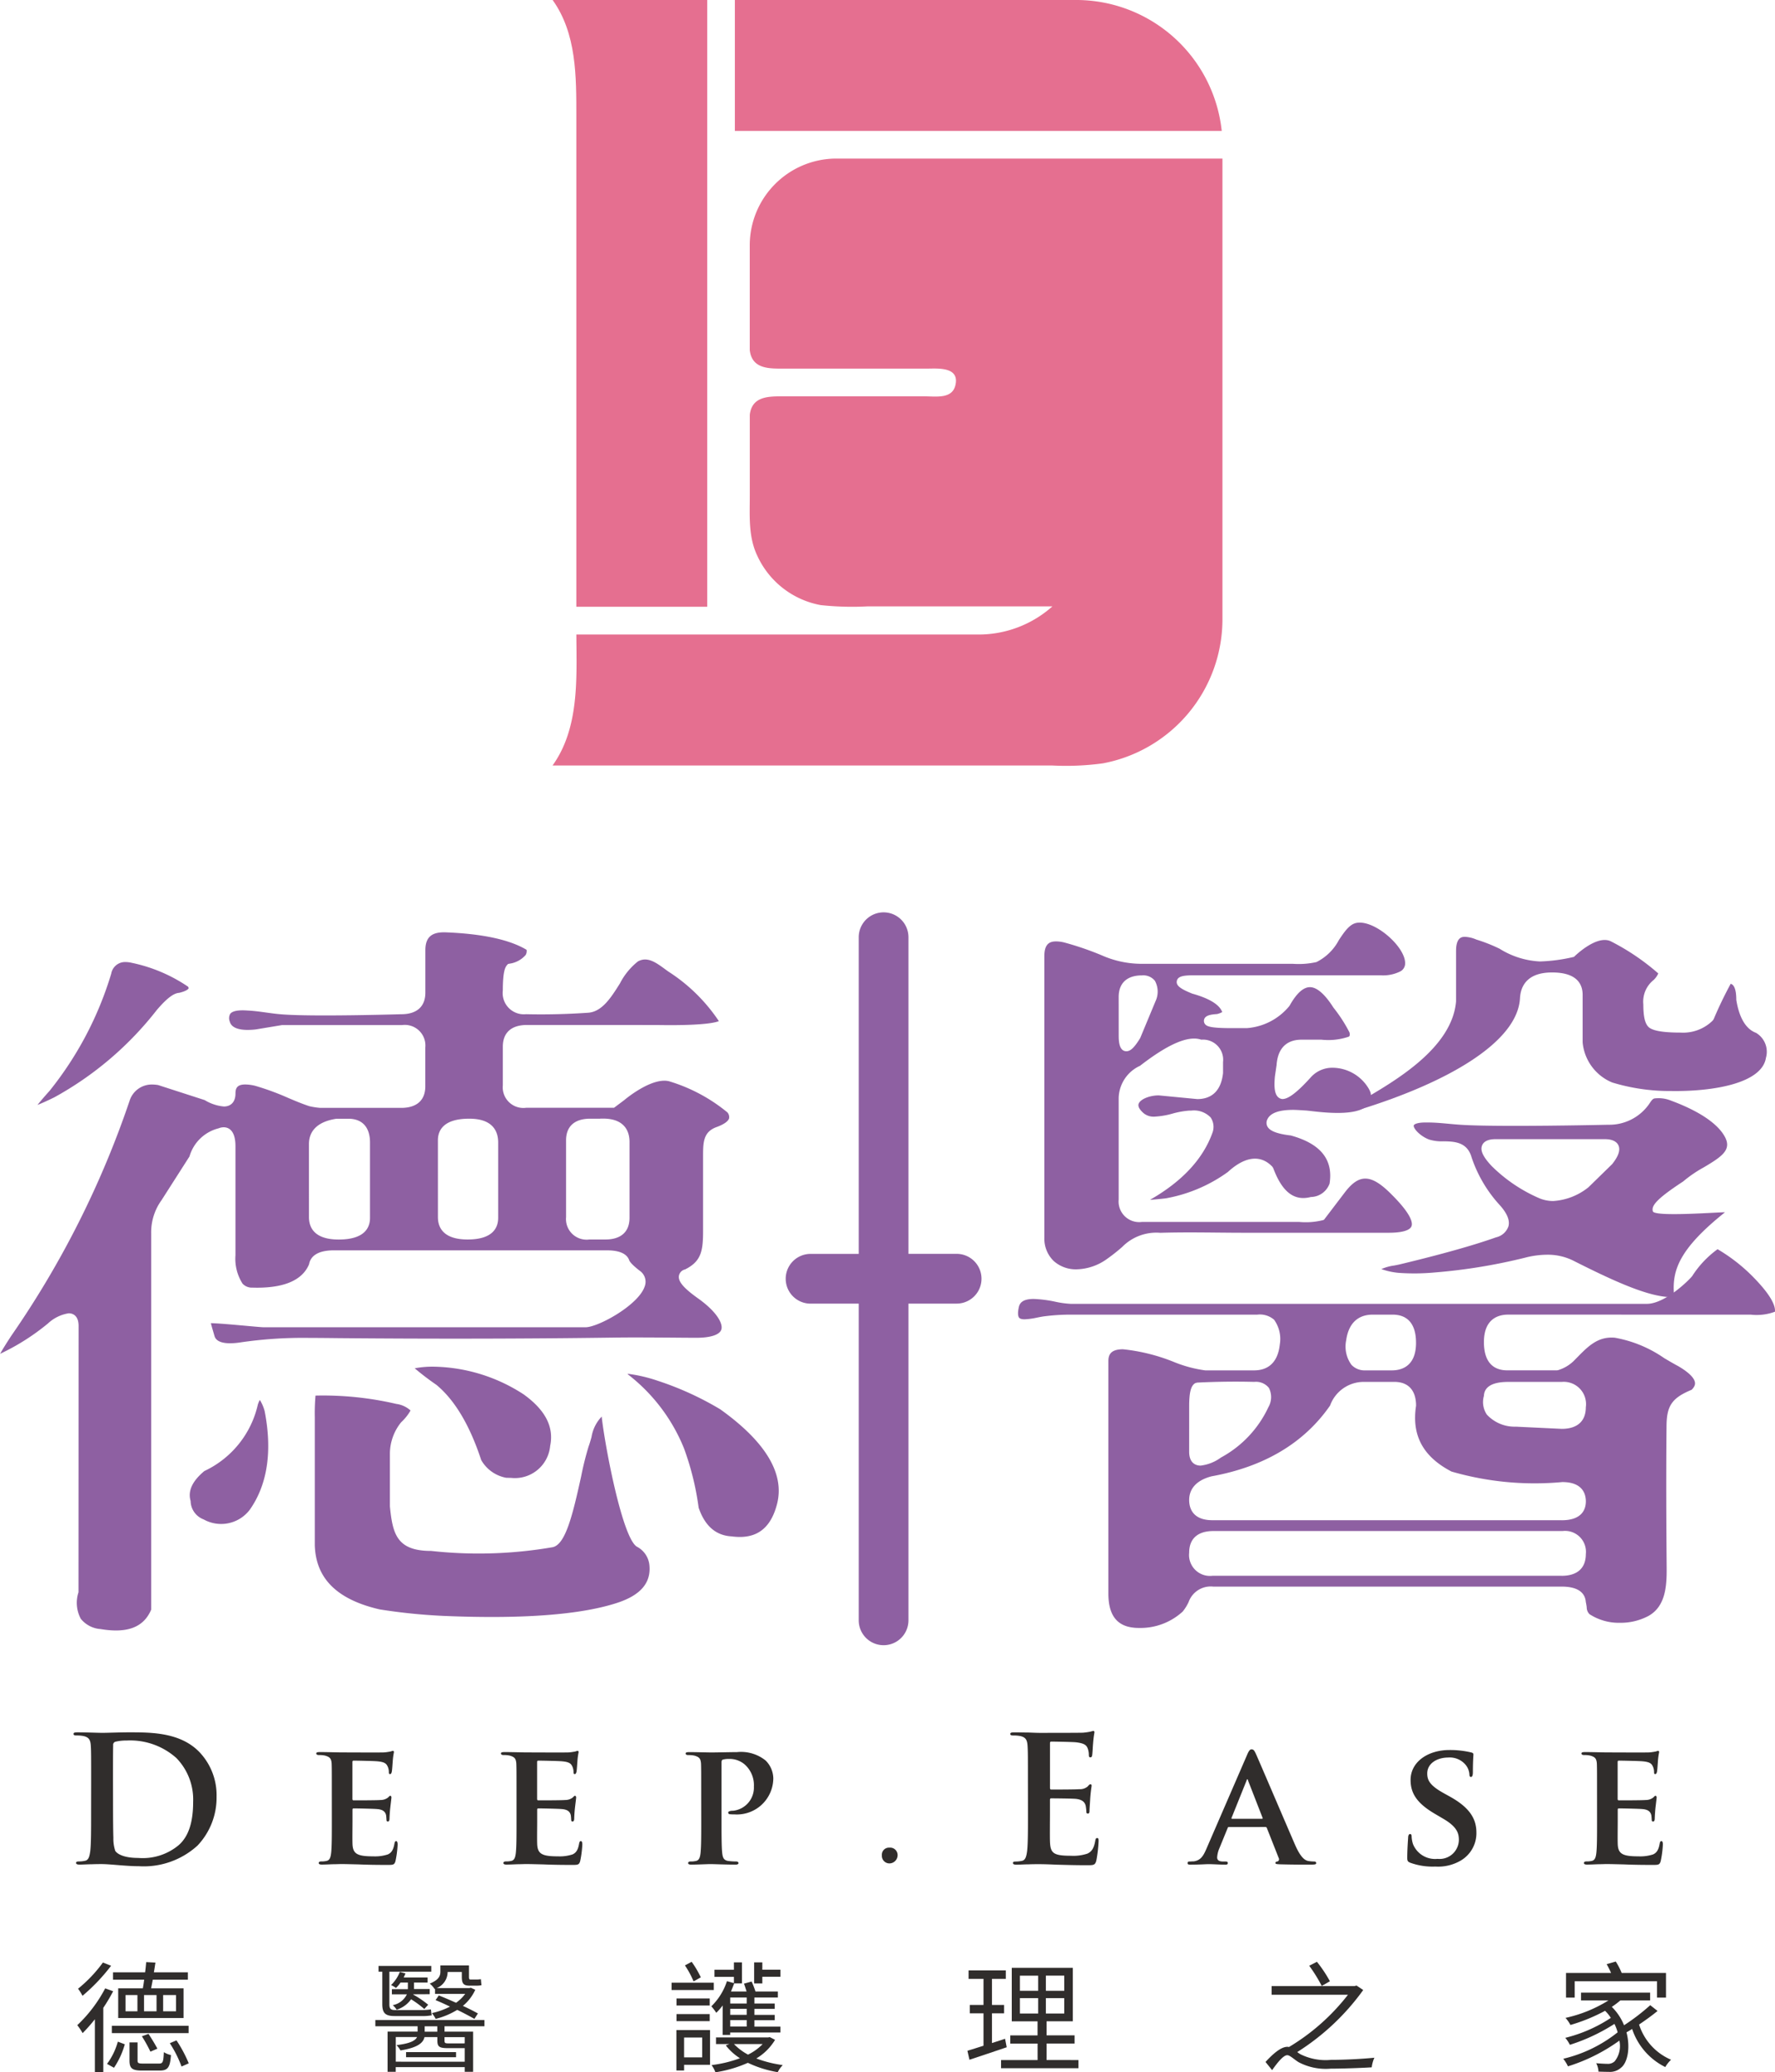 <svg xmlns="http://www.w3.org/2000/svg" width="166.473" height="194.265" viewBox="0 0 166.473 194.265">
  <g id="Group_81" data-name="Group 81" transform="translate(-229.543 -4032.724)">
    <g id="Group_68" data-name="Group 68" transform="translate(129.761 3892.187)">
      <g id="Group_64" data-name="Group 64" transform="translate(99.782 227.036)">
        <g id="Group_62" data-name="Group 62" transform="translate(0 0.909)">
          <path id="Path_110" data-name="Path 110" d="M107.359,419.714a2.611,2.611,0,0,0,1.86.964c2.512.425,4.046-.171,4.741-1.82V383.566a5.148,5.148,0,0,1,.976-3.1l2.617-4.094a3.81,3.81,0,0,1,2.736-2.638c.5-.21,1.577-.242,1.577,1.682v10.212a4.334,4.334,0,0,0,.664,2.667,1.178,1.178,0,0,0,.9.375c.165,0,.315.006.46.006,2.626,0,4.266-.738,4.878-2.194.107-.608.606-1.308,2.325-1.308h25.54c.46,0,1.856,0,2.169.949.024.062.173.346,1,.981a1.243,1.243,0,0,1,.437,1.473c-.592,1.735-4.354,3.809-5.555,3.809H124.56c-.19,0-.721-.047-1.64-.131-1.118-.1-2.63-.241-3.359-.253.068.283.153.568.236.848l.1.348c.051.165.209.687,1.461.687a6.5,6.5,0,0,0,.9-.07,40.384,40.384,0,0,1,6.574-.432c.677,0,1.35.007,2.023.013l.6.007c8.733.079,17.617.066,25.868-.05,1.724-.025,3.475-.009,5.207,0,.859.008,1.711.016,2.554.018,1.348,0,2.194-.282,2.35-.772.176-.552-.422-1.661-2.154-2.9-1.378-.979-1.906-1.6-1.824-2.135a.748.748,0,0,1,.577-.6c1.517-.756,1.688-1.727,1.688-3.609v-6.923c0-1.379,0-2.376,1.311-2.831.642-.239,1.047-.522,1.13-.8a.678.678,0,0,0-.157-.558,15.739,15.739,0,0,0-5.452-2.914,1.763,1.763,0,0,0-.458-.058c-1.633,0-3.754,1.809-3.777,1.828l-.948.71h-8.241a1.934,1.934,0,0,1-2.188-2.1v-3.633c0-1.309.8-2.029,2.262-2.029l9.362,0,2.784.006c.3,0,.753.01,1.28.01,3.317,0,4.294-.256,4.573-.377a16.2,16.2,0,0,0-4.694-4.62c-.151-.1-.3-.215-.455-.326-.831-.61-1.608-1.118-2.448-.646a6.34,6.34,0,0,0-1.686,2.067c-.819,1.3-1.665,2.648-2.979,2.739-2.014.137-3.965.181-5.821.137a1.992,1.992,0,0,1-2.178-2.235c0-1.7.2-2.153.4-2.377l.081-.092.118-.029a2.458,2.458,0,0,0,1.542-.818.719.719,0,0,0,.085-.487c-1.6-.957-4.165-1.508-7.635-1.638l-.123,0c-1.2,0-1.732.516-1.732,1.673v3.976c0,1.31-.8,2.029-2.262,2.029-.027,0-3.821.114-7.149.114-1.963,0-3.385-.039-4.23-.116-.436-.038-.866-.1-1.3-.158-.583-.081-1.133-.157-1.693-.183-.928-.073-1.461.04-1.667.305a.83.83,0,0,0-.046.721c.054.189.226.788,1.682.788a6.982,6.982,0,0,0,.759-.045l2.458-.408,11.256,0a1.933,1.933,0,0,1,2.187,2.1v3.633c0,1.309-.8,2.029-2.262,2.029h-7.588a6.73,6.73,0,0,1-1.02-.157c-.647-.209-1.294-.482-1.981-.772a24.6,24.6,0,0,0-3.111-1.142,4.142,4.142,0,0,0-.918-.123c-.767,0-.925.34-.925.85,0,.76-.406,1.214-1.088,1.214a4.153,4.153,0,0,1-1.8-.6l-4.371-1.412a3.859,3.859,0,0,0-.579-.048,2.179,2.179,0,0,0-2.1,1.545,88.363,88.363,0,0,1-11.082,22c-.548.834-.868,1.365-1.055,1.7a21.261,21.261,0,0,0,4.486-2.844,3.685,3.685,0,0,1,1.949-.955c.279,0,.926.116.926,1.191l-.009,24.962A3.174,3.174,0,0,0,107.359,419.714Zm45.512-44.853c0-1.309.8-2.029,2.262-2.029h.9c.092-.007.2-.009.306-.009,2.161,0,2.484,1.363,2.484,2.176v7.127c0,1.31-.8,2.031-2.263,2.031h-1.5a1.934,1.934,0,0,1-2.188-2.1Zm-12.019,0c0-.925.51-2.029,2.94-2.029,2.243,0,2.713,1.216,2.713,2.236v7.058c0,.927-.5,2.031-2.864,2.031-2.3,0-2.788-1.142-2.788-2.1Zm-12.094.343c0-.9.447-2.043,2.58-2.368l.057,0h1.053c1.313,0,2.036.794,2.036,2.236v7.058c0,.927-.509,2.031-2.937,2.031-2.3,0-2.788-1.142-2.788-2.1Z" transform="translate(-99.782 -355.368)" fill="#8e60a2"/>
          <path id="Path_111" data-name="Path 111" d="M203.719,477.89a2.191,2.191,0,0,0-1.177-1.705c-1.385-.856-3.033-9.686-3.294-12.194a3.591,3.591,0,0,0-.956,1.92c-.085.3-.168.6-.274.887a28.783,28.783,0,0,0-.7,2.811c-.818,3.735-1.49,6.4-2.683,6.629a40.794,40.794,0,0,1-11.378.348h0c-3.224,0-3.617-1.581-3.873-4.184v-4.9a4.709,4.709,0,0,1,1.058-2.981,4.635,4.635,0,0,0,.878-1.1,2.445,2.445,0,0,0-1.332-.616,30.263,30.263,0,0,0-7.581-.782,19,19,0,0,0-.066,2.051v11.994c.1,3.11,2.086,5.077,6.086,6a54.072,54.072,0,0,0,5.941.607c7.376.315,12.873-.094,16.316-1.216C202.9,480.738,203.9,479.571,203.719,477.89Z" transform="translate(-142.816 -418.601)" fill="#8e60a2"/>
          <path id="Path_112" data-name="Path 112" d="M117.268,362.274a2.723,2.723,0,0,0-.6-.075,1.312,1.312,0,0,0-1.33,1.083,32.422,32.422,0,0,1-5.775,10.98c-.557.622-.914,1.046-1.143,1.332.333-.128.832-.345,1.574-.71a31.249,31.249,0,0,0,9.607-8.178c.927-1.087,1.579-1.588,2.108-1.62.769-.187.872-.393.882-.415.015-.04-.018-.111-.045-.159A14.741,14.741,0,0,0,117.268,362.274Z" transform="translate(-104.904 -359.42)" fill="#8e60a2"/>
          <path id="Path_113" data-name="Path 113" d="M249.754,464.063a26.115,26.115,0,0,1,1.373,5.563c.584,1.7,1.6,2.607,3.1,2.689a5.97,5.97,0,0,0,.762.053c1.822,0,2.967-1.021,3.5-3.122.705-2.831-1.09-5.808-5.335-8.845a29,29,0,0,0-5.906-2.689,14.166,14.166,0,0,0-2.751-.638.364.364,0,0,0-.02.04A16.631,16.631,0,0,1,249.754,464.063Z" transform="translate(-185.603 -415.693)" fill="#8e60a2"/>
          <path id="Path_114" data-name="Path 114" d="M205.6,458.038a15.9,15.9,0,0,0-8.269-2.6,8.856,8.856,0,0,0-1.957.148,25.007,25.007,0,0,0,2.035,1.553c1.725,1.428,3.13,3.793,4.2,7.047a3.4,3.4,0,0,0,2.348,1.664c.119,0,.291.01.457.01a3.325,3.325,0,0,0,3.663-3C208.443,461.083,207.633,459.508,205.6,458.038Z" transform="translate(-156.478 -414.722)" fill="#8e60a2"/>
          <path id="Path_115" data-name="Path 115" d="M150.545,464.139a3.77,3.77,0,0,0-.452-1.045,2.287,2.287,0,0,0-.186.435,9.094,9.094,0,0,1-5.018,6.232c-1.139.952-1.56,1.871-1.287,2.806a1.878,1.878,0,0,0,1.22,1.726,3.37,3.37,0,0,0,4.325-.9C150.8,471.052,151.284,467.923,150.545,464.139Z" transform="translate(-125.725 -419.264)" fill="#8e60a2"/>
        </g>
        <g id="Group_63" data-name="Group 63" transform="translate(95.479 0)">
          <path id="Path_116" data-name="Path 116" d="M412.909,372.621c8.593-2.642,14.931-6.441,15.153-10.476.06-1.1.632-2.419,3.013-2.419s2.863,1.141,2.863,2.1v4.455a4.513,4.513,0,0,0,2.773,3.759,18.5,18.5,0,0,0,5.518.8c3.967.059,8.524-.718,8.9-3.109a2.06,2.06,0,0,0-.936-2.348c-.93-.343-1.569-1.389-1.843-3.083,0-1.2-.313-1.458-.526-1.513-.6,1.11-1.136,2.224-1.594,3.315l-.1.142a3.942,3.942,0,0,1-3,1.119h-.022c-2.083,0-2.687-.281-2.955-.491-.368-.335-.522-.994-.522-2.153a2.594,2.594,0,0,1,.961-2.284,1.894,1.894,0,0,0,.44-.618,21.57,21.57,0,0,0-4.47-3.021c-1.354-.62-3.434,1.468-3.434,1.468a15.794,15.794,0,0,1-3.2.43,7.824,7.824,0,0,1-3.779-1.193,15.019,15.019,0,0,0-2.174-.857,3.037,3.037,0,0,0-1.065-.258c-.251,0-.843,0-.843,1.329v4.729c-.382,4.418-5.817,7.51-8.987,9.359v0l-.017.009A1.565,1.565,0,0,1,412.909,372.621Z" transform="translate(-380.986 -355.061)" fill="#8e60a2"/>
          <path id="Path_117" data-name="Path 117" d="M343.532,385.629a5.054,5.054,0,0,0,2.873-.981,16.833,16.833,0,0,0,1.415-1.118,4.494,4.494,0,0,1,3.578-1.324c1.781-.055,3.567-.038,5.353-.021.839.008,1.675.016,2.512.016h2.714l10.837,0c1.642,0,2.042-.375,2.134-.6.124-.295.052-1.067-1.8-2.925-1.956-2-3.084-2.053-4.458-.246l-1.879,2.467-.057.078-.089.039a6.674,6.674,0,0,1-2.261.171H349.677a1.933,1.933,0,0,1-2.188-2.1v-9.528a3.411,3.411,0,0,1,2-3.007c2.656-2.056,4.535-2.863,5.745-2.449a1.889,1.889,0,0,1,2.043,2.1v1.027c-.22,2.025-1.433,2.442-2.414,2.442l-3.615-.347c-.864,0-1.727.358-1.884.782-.114.3.193.652.47.892a1.473,1.473,0,0,0,1.016.318,7.635,7.635,0,0,0,1.708-.29,7.908,7.908,0,0,1,1.545-.275l.18,0a2.172,2.172,0,0,1,1.832.642,1.578,1.578,0,0,1,.173,1.423c-.887,2.474-2.855,4.583-5.864,6.3q.6-.041,1.469-.138a14.207,14.207,0,0,0,5.839-2.475c1.593-1.467,3.075-1.649,4.17-.493l.083.131c.834,2.241,1.966,3.116,3.524,2.709a1.9,1.9,0,0,0,1.76-1.262c.353-2.243-.834-3.738-3.643-4.507-1.251-.147-1.939-.406-2.18-.825a.73.73,0,0,1-.025-.66c.271-.615,1.073-.915,2.457-.915.307.006.708.031,1.172.06.852.053,6.6,1.069,6.067-1.661a2.856,2.856,0,0,0-.153-.347,3.972,3.972,0,0,0-3.391-2,2.7,2.7,0,0,0-2.058.888c-1.634,1.813-2.3,2.046-2.687,2.046-.773-.112-.777-1.14-.685-2.134l.154-1.048c.139-1.966,1.346-2.384,2.333-2.384H366.5a5.958,5.958,0,0,0,2.572-.282c.043-.031.141-.1.062-.4a13.676,13.676,0,0,0-1.507-2.329c-.8-1.262-1.552-1.911-2.2-1.911-.622,0-1.259.579-1.9,1.721l-.06.082a5.692,5.692,0,0,1-3.954,2.036h-1.5c-1.689,0-2.114-.131-2.32-.273l-.081-.072a.5.5,0,0,1-.09-.523c.139-.319.557-.409,1.19-.45a1.964,1.964,0,0,0,.489-.185c-.256-.7-1.2-1.28-2.822-1.734-1.017-.415-1.528-.72-1.437-1.182.087-.445.632-.532,1.541-.532h17.578a3.611,3.611,0,0,0,1.864-.377.853.853,0,0,0,.43-.762c0-1.582-2.918-4.108-4.579-3.77-.652.132-1.13.845-1.632,1.6a4.817,4.817,0,0,1-2.108,2.069,7.692,7.692,0,0,1-2.237.16H349.452a9.215,9.215,0,0,1-3.529-.784,28.052,28.052,0,0,0-3.558-1.219,3.339,3.339,0,0,0-.738-.095c-.547,0-1.108.162-1.108,1.37v26.386a2.916,2.916,0,0,0,.872,2.2A3.1,3.1,0,0,0,343.532,385.629Zm3.957-25.527c0-1.308.777-2.029,2.188-2.029a1.4,1.4,0,0,1,1.21.508,2.113,2.113,0,0,1,.059,1.911l-1.44,3.461c-.547.891-.912,1.232-1.29,1.232h0c-.725,0-.725-1.063-.725-1.517Z" transform="translate(-338.05 -353.134)" fill="#8e60a2"/>
          <path id="Path_118" data-name="Path 118" d="M445.318,393.756a3.079,3.079,0,0,0-1.518-.187c-.245.07-.382.4-.607.681a4.552,4.552,0,0,1-3.7,1.784c-.038,0-4.677.105-8.749.105h0c-2.4,0-4.136-.036-5.166-.106-.348-.024-.695-.055-1.042-.087-.689-.064-1.339-.124-2-.124l-.208,0c-.765,0-1.074.166-1.094.28-.051.277.591,1,1.449,1.322a4.113,4.113,0,0,0,1.339.163c1,.016,2.239.038,2.649,1.54a12.49,12.49,0,0,0,2.532,4.333c.758.811,1.063,1.5.916,2.084a1.592,1.592,0,0,1-1.164,1.044c-2.1.748-5.136,1.6-9.016,2.532-.17.041-.354.076-.546.111a4.406,4.406,0,0,0-1.195.334,6.5,6.5,0,0,0,1.723.361,20.591,20.591,0,0,0,3.255-.042,52.762,52.762,0,0,0,8.708-1.44,8.326,8.326,0,0,1,1.853-.225,5.363,5.363,0,0,1,2.566.609c3.508,1.769,6.469,3.117,8.548,3.334.668.069.791-.153.778-.367-.129-2.082.452-4.092,4.791-7.551-.313-.044-6.595.462-6.761-.094-.148-.5.269-1.116,2.843-2.8a11.807,11.807,0,0,1,1.942-1.327c1.685-1,2.605-1.623,1.991-2.816C450.1,396.561,449.066,395.139,445.318,393.756Zm-5.473,5.967-2.213,2.161a5.831,5.831,0,0,1-3.315,1.3,3.367,3.367,0,0,1-1.308-.261,14.538,14.538,0,0,1-4.468-3.019c-.828-.882-1.095-1.477-.889-1.951.247-.568,1.039-.568,1.3-.568h10.142c.262,0,1.057,0,1.331.569S440.227,399.239,439.845,399.723Z" transform="translate(-384.121 -377.093)" fill="#8e60a2"/>
          <path id="Path_119" data-name="Path 119" d="M403.167,434.494a4.909,4.909,0,0,0,2.27-.274c.06-.526-.313-1.542-2.24-3.454a16.2,16.2,0,0,0-3.14-2.407,9.343,9.343,0,0,0-2.377,2.515c-.249.331-2.516,2.608-4.261,2.608h-54.03a8.809,8.809,0,0,1-1.447-.2,11.832,11.832,0,0,0-2.02-.259c-1.091,0-1.322.414-1.4.776-.142.645-.044.891.027.979.031.038.124.153.522.153a6.636,6.636,0,0,0,1.156-.159c.251-.049.5-.1.735-.127a19.214,19.214,0,0,1,2.5-.151h17.427a2.038,2.038,0,0,1,1.575.477,3.094,3.094,0,0,1,.536,2.318c-.218,2.014-1.433,2.43-2.412,2.43h-4.582a11.983,11.983,0,0,1-2.966-.8,17.544,17.544,0,0,0-4.748-1.179c-1.2,0-1.369.563-1.369,1.114v21.793c0,1.759.606,2.773,1.85,3.1a4.076,4.076,0,0,0,1.022.117,5.858,5.858,0,0,0,4.1-1.538,4.391,4.391,0,0,0,.549-.88,2.2,2.2,0,0,1,2.318-1.457h32.677c1.789,0,2.216.791,2.262,1.456a4.6,4.6,0,0,1,.082.474.91.91,0,0,0,.26.653,5.046,5.046,0,0,0,2.877.81,5.579,5.579,0,0,0,2.627-.627c1.629-.886,1.751-2.8,1.735-4.526-.032-3.977-.058-8.674-.011-13.35.02-1.857.527-2.586,2.352-3.34.349-.342.325-.582.317-.664-.033-.308-.334-.829-1.575-1.554-.411-.218-.85-.476-1.3-.741a11.723,11.723,0,0,0-4.646-1.923c-1.585-.138-2.5.8-3.563,1.882l-.171.174a3.6,3.6,0,0,1-1.6.989l-.1.014H380.33c-1,0-2.186-.459-2.186-2.646,0-2.243,1.417-2.578,2.261-2.578Zm-37.943,2.4c.289-1.99,1.51-2.4,2.487-2.4h1.878c1,0,2.187.46,2.187,2.647,0,2.243-1.417,2.578-2.262,2.578h-2.48a1.7,1.7,0,0,1-1.316-.522A2.917,2.917,0,0,1,365.224,436.9ZM350.5,443.1c0-1.33.166-1.964.576-2.187l.166-.048c1.81-.09,3.607-.113,5.362-.068h0a1.55,1.55,0,0,1,1.376.568,1.9,1.9,0,0,1-.054,1.811,10.314,10.314,0,0,1-4.447,4.714,3.993,3.993,0,0,1-1.914.756c-.319,0-1.066-.126-1.066-1.3Zm34.94,15.875H352.686a1.964,1.964,0,0,1-2.187-2.167c0-1.308.8-2.028,2.264-2.028h32.753a1.963,1.963,0,0,1,2.187,2.166C387.7,458.257,386.9,458.977,385.439,458.977Zm0-5.209H352.686c-1.9,0-2.187-1.185-2.187-1.892,0-.76.362-1.763,2.089-2.221,4.959-.9,8.692-3.128,11.125-6.634a3.361,3.361,0,0,1,3.1-2.221h2.93c1.313,0,2.037.794,2.037,2.235-.431,2.782.656,4.781,3.324,6.171a28.051,28.051,0,0,0,10.39.985h0c1.927,0,2.211,1.142,2.211,1.822C387.7,452.669,387.408,453.769,385.439,453.769ZM378.145,442.1c.02-.6.439-1.3,2.261-1.3h5.033a2.091,2.091,0,0,1,2.263,2.371c0,1.31-.8,2.03-2.263,2.03l-4.3-.205a3.544,3.544,0,0,1-2.722-1.134A2.1,2.1,0,0,1,378.145,442.1Z" transform="translate(-334.449 -397.751)" fill="#8e60a2"/>
        </g>
      </g>
      <g id="Group_65" data-name="Group 65" transform="translate(151.606 140.537)">
        <path id="Path_120" data-name="Path 120" d="M229.386,151.485v45.934h12.276V140.537h-14.5C229.416,143.687,229.386,147.708,229.386,151.485Z" transform="translate(-227.157 -140.537)" fill="#e56f90"/>
        <path id="Path_121" data-name="Path 121" d="M274.024,177.072l0,0h-6.9c-.011,0-.019,0-.03,0s-.017,0-.028,0H253.709a8.134,8.134,0,0,0-8.06,8.133v9.8c0,.007,0,.014,0,.02.21,1.846,1.933,1.736,3.321,1.736h13.394c.859,0,2.773-.168,2.617,1.3-.174,1.6-1.763,1.3-2.988,1.3H248.732c-1.337,0-2.882,0-3.08,1.735,0,.007,0,.014,0,.021v7.558c0,1.884-.144,3.841.69,5.6a8.163,8.163,0,0,0,5.963,4.658,27.594,27.594,0,0,0,4.391.119h17.337a10.394,10.394,0,0,1-6.915,2.639H229.385c.027,4.179.275,8.784-2.23,12.276h46.83a25.712,25.712,0,0,0,4.788-.2,13.753,13.753,0,0,0,11.208-13.372V177.072Z" transform="translate(-227.155 -162.207)" fill="#e56f90"/>
        <path id="Path_122" data-name="Path 122" d="M301.333,140.537H269.176v12.276h45.663A13.732,13.732,0,0,0,301.333,140.537Z" transform="translate(-252.079 -140.537)" fill="#e56f90"/>
      </g>
      <g id="Group_66" data-name="Group 66" transform="translate(106.675 302.805)">
        <path id="Path_123" data-name="Path 123" d="M118.38,544.438c0-2.494,0-2.952-.031-3.478-.033-.559-.165-.821-.706-.935a3.315,3.315,0,0,0-.641-.05c-.18,0-.278-.033-.278-.147s.116-.147.361-.147c.87,0,1.9.048,2.361.048.509,0,1.542-.048,2.527-.048,2.051,0,4.79,0,6.579,1.87a5.857,5.857,0,0,1,1.591,4.166,6.522,6.522,0,0,1-1.787,4.578,7.483,7.483,0,0,1-5.5,1.936c-.59,0-1.263-.05-1.887-.1s-1.2-.1-1.608-.1c-.179,0-.541,0-.934.017-.378,0-.805.032-1.132.032-.214,0-.33-.049-.33-.163,0-.083.067-.132.264-.132a2.7,2.7,0,0,0,.59-.066c.327-.065.41-.426.476-.9.081-.69.081-1.985.081-3.495Zm2.052,1.8c0,1.74.016,3,.033,3.314a3.6,3.6,0,0,0,.178,1.248c.216.311.854.656,2.152.656a5.277,5.277,0,0,0,3.773-1.181c1.05-.9,1.378-2.395,1.378-4.086a5.577,5.577,0,0,0-1.574-4.1,6.5,6.5,0,0,0-4.66-1.641,4.365,4.365,0,0,0-1.068.116.3.3,0,0,0-.2.328c-.016.558-.016,1.985-.016,3.281Z" transform="translate(-116.724 -539.55)" fill="#302d2c"/>
        <path id="Path_124" data-name="Path 124" d="M174.142,548.1c0-2.117,0-2.51-.016-2.953-.033-.476-.164-.623-.625-.754a2.653,2.653,0,0,0-.574-.05c-.146,0-.245-.049-.245-.149s.113-.13.327-.13c.754,0,1.673.032,2.084.032.459,0,3.659.018,3.936,0s.494-.066.607-.08a1.639,1.639,0,0,1,.23-.067c.084,0,.1.067.1.131a6.236,6.236,0,0,0-.115.9c-.016.149-.049.756-.083.919-.015.066-.047.23-.163.23-.1,0-.115-.065-.115-.181a1.3,1.3,0,0,0-.1-.508c-.116-.247-.229-.443-.952-.508-.245-.033-1.967-.066-2.264-.066-.066,0-.1.049-.1.132v3.445c0,.081.016.147.1.147.328,0,2.2,0,2.526-.032a1.156,1.156,0,0,0,.69-.214c.116-.1.163-.181.23-.181s.113.066.113.148-.032.312-.113,1.017c-.034.278-.067.836-.067.935,0,.116-.015.312-.145.312-.1,0-.133-.049-.133-.115-.016-.148-.016-.327-.048-.508-.083-.279-.263-.492-.8-.541-.263-.033-1.9-.066-2.263-.066-.067,0-.083.066-.083.148v1.115c0,.476-.017,1.658,0,2.067.032.951.475,1.164,1.952,1.164a3.882,3.882,0,0,0,1.362-.18c.361-.164.524-.459.624-1.034.033-.147.064-.213.164-.213s.13.18.13.328a9.413,9.413,0,0,1-.2,1.542c-.1.361-.229.361-.772.361-1.082,0-1.952-.016-2.658-.048-.706-.016-1.246-.033-1.673-.033-.163,0-.474.017-.819.017-.343.016-.706.032-1,.032-.18,0-.278-.049-.278-.147,0-.066.049-.148.229-.148a2.1,2.1,0,0,0,.509-.049c.294-.066.376-.327.426-.739.067-.589.067-1.691.067-2.969Z" transform="translate(-149.914 -542.083)" fill="#302d2c"/>
        <path id="Path_125" data-name="Path 125" d="M216.715,548.1c0-2.117,0-2.51-.018-2.953-.033-.476-.163-.623-.623-.754a2.639,2.639,0,0,0-.572-.05c-.149,0-.247-.049-.247-.149s.114-.13.328-.13c.754,0,1.675.032,2.083.032.461,0,3.659.018,3.939,0,.263-.016.492-.066.606-.08a1.544,1.544,0,0,1,.229-.067c.084,0,.1.067.1.131a6.054,6.054,0,0,0-.116.9c-.016.149-.049.756-.081.919-.018.066-.05.23-.164.23-.1,0-.116-.065-.116-.181a1.3,1.3,0,0,0-.1-.508c-.116-.247-.229-.443-.95-.508-.247-.033-1.97-.066-2.265-.066-.065,0-.1.049-.1.132v3.445c0,.081.016.147.1.147.329,0,2.2,0,2.526-.032a1.152,1.152,0,0,0,.69-.214c.116-.1.165-.181.229-.181s.116.066.116.148-.033.312-.116,1.017c-.033.278-.064.836-.064.935,0,.116-.017.312-.149.312-.1,0-.131-.049-.131-.115-.015-.148-.015-.327-.049-.508-.082-.279-.262-.492-.8-.541-.262-.033-1.9-.066-2.264-.066-.066,0-.082.066-.082.148v1.115c0,.476-.018,1.658,0,2.067.033.951.476,1.164,1.952,1.164a3.885,3.885,0,0,0,1.362-.18c.36-.164.525-.459.623-1.034.033-.147.065-.213.163-.213.116,0,.133.18.133.328a9.547,9.547,0,0,1-.2,1.542c-.1.361-.231.361-.772.361-1.083,0-1.952-.016-2.658-.048-.7-.016-1.247-.033-1.672-.033-.165,0-.476.017-.821.017-.345.016-.706.032-1,.032-.181,0-.279-.049-.279-.147,0-.066.049-.148.231-.148a2.094,2.094,0,0,0,.508-.049c.294-.066.376-.327.426-.739.066-.589.066-1.691.066-2.969Z" transform="translate(-175.166 -542.083)" fill="#302d2c"/>
        <path id="Path_126" data-name="Path 126" d="M259.288,548.272c0-2.117,0-2.51-.016-2.953-.035-.477-.164-.623-.623-.754a2.678,2.678,0,0,0-.576-.05c-.147,0-.245-.049-.245-.148s.114-.13.327-.13c.755,0,1.673.032,2.085.032.59,0,1.738-.032,2.4-.032a3.676,3.676,0,0,1,2.69.787,2.419,2.419,0,0,1,.721,1.674,3.417,3.417,0,0,1-3.626,3.379,3.842,3.842,0,0,1-.427-.016.166.166,0,0,1-.18-.149c0-.114.164-.18.476-.18a2.183,2.183,0,0,0,1.936-2.264,2.593,2.593,0,0,0-.854-2.067,2.167,2.167,0,0,0-1.442-.525,2.245,2.245,0,0,0-.623.066c-.083.032-.116.115-.116.262v5.528c0,1.278,0,2.379.065,2.985.051.4.133.657.559.723a5.483,5.483,0,0,0,.738.049c.164,0,.23.082.23.148,0,.1-.114.147-.262.147-.968,0-1.986-.049-2.362-.049-.33,0-1.248.049-1.821.049-.182,0-.28-.049-.28-.147,0-.066.049-.148.231-.148a2.1,2.1,0,0,0,.508-.049c.295-.066.376-.328.425-.739.066-.59.066-1.691.066-2.969Z" transform="translate(-200.417 -542.252)" fill="#302d2c"/>
        <path id="Path_127" data-name="Path 127" d="M304.54,566.971a.778.778,0,0,1-.77.756.709.709,0,0,1-.706-.756.664.664,0,0,1,.706-.722A.7.7,0,0,1,304.54,566.971Z" transform="translate(-227.248 -555.308)" fill="#302d2c"/>
        <path id="Path_128" data-name="Path 128" d="M334.31,544.247c0-2.494,0-2.952-.034-3.478-.033-.559-.164-.821-.7-.935a3.332,3.332,0,0,0-.641-.05c-.18,0-.278-.032-.278-.147s.116-.147.36-.147c.445,0,.92.016,1.33.016.426.016.8.033,1.033.033.524,0,3.79,0,4.1-.017a6.2,6.2,0,0,0,.706-.1,1.565,1.565,0,0,1,.262-.065c.081,0,.1.065.1.147a10.178,10.178,0,0,0-.13,1.067c-.018.164-.05.885-.084,1.082-.015.082-.048.181-.164.181s-.146-.082-.146-.231a1.767,1.767,0,0,0-.1-.59c-.116-.3-.28-.492-1.1-.591-.28-.032-2-.066-2.33-.066-.082,0-.114.05-.114.165v4.15c0,.115.016.18.114.18.362,0,2.248,0,2.624-.032a1.145,1.145,0,0,0,.788-.246c.116-.131.182-.214.262-.214s.116.034.116.132-.067.36-.131,1.2c-.016.328-.065.986-.065,1.1,0,.132,0,.313-.149.313a.13.13,0,0,1-.147-.147,4.186,4.186,0,0,0-.065-.591c-.084-.328-.313-.575-.919-.64-.311-.033-1.938-.049-2.33-.049-.082,0-.1.065-.1.165v1.295c0,.559-.017,2.067,0,2.543.032,1.132.294,1.379,1.968,1.379a4.166,4.166,0,0,0,1.544-.2c.426-.2.622-.541.737-1.213.033-.18.066-.247.18-.247.131,0,.131.131.131.3a12.768,12.768,0,0,1-.214,1.821c-.115.426-.262.426-.885.426-1.23,0-2.132-.033-2.84-.05-.7-.032-1.213-.049-1.7-.049-.181,0-.541,0-.937.017-.377,0-.8.032-1.131.032-.214,0-.328-.049-.328-.163,0-.083.065-.132.262-.132a2.7,2.7,0,0,0,.591-.066c.327-.066.411-.426.476-.9.082-.69.082-1.985.082-3.495Z" transform="translate(-244.797 -539.358)" fill="#302d2c"/>
        <path id="Path_129" data-name="Path 129" d="M377.422,550.876c-.083,0-.1.016-.132.1l-.771,1.886a2.53,2.53,0,0,0-.212.854c0,.245.131.394.572.394h.213c.182,0,.214.065.214.148,0,.115-.083.147-.23.147-.476,0-1.149-.049-1.607-.049-.149,0-.921.049-1.675.049-.179,0-.261-.032-.261-.147,0-.083.048-.148.163-.148.131,0,.3-.016.427-.016.654-.1.9-.526,1.2-1.232l3.774-8.71c.163-.394.279-.558.425-.558.214,0,.28.131.427.443.345.77,2.757,6.413,3.675,8.531.558,1.262.968,1.442,1.231,1.492a3.4,3.4,0,0,0,.54.049c.131,0,.2.049.2.148,0,.115-.08.147-.622.147-.509,0-1.56,0-2.772-.032-.263-.017-.427-.017-.427-.115,0-.083.033-.132.181-.148a.218.218,0,0,0,.131-.312l-1.115-2.822a.138.138,0,0,0-.148-.1Zm3.085-.772c.064,0,.081-.032.064-.081l-1.362-3.495c-.015-.049-.033-.131-.065-.131-.049,0-.067.082-.082.131l-1.4,3.478c-.034.066,0,.1.048.1Z" transform="translate(-269.046 -541.869)" fill="#302d2c"/>
        <path id="Path_130" data-name="Path 130" d="M424.448,554.318c-.231-.1-.278-.164-.278-.476,0-.754.065-1.624.08-1.854,0-.213.067-.36.182-.36.131,0,.147.131.147.229a2.612,2.612,0,0,0,.131.721,2.232,2.232,0,0,0,2.3,1.378,1.81,1.81,0,0,0,2-1.771c0-.607-.15-1.214-1.428-1.968l-.836-.492c-1.7-1-2.264-1.937-2.264-3.167,0-1.707,1.641-2.806,3.641-2.806a8.584,8.584,0,0,1,2.051.229c.129.033.2.082.2.181,0,.18-.049.574-.049,1.673,0,.3-.065.443-.181.443-.1,0-.146-.083-.146-.245a1.578,1.578,0,0,0-.378-.919,1.938,1.938,0,0,0-1.607-.657c-1.035,0-1.969.541-1.969,1.493,0,.623.229,1.115,1.526,1.837l.59.328c1.9,1.05,2.494,2.116,2.494,3.379a2.977,2.977,0,0,1-1.444,2.608,4.207,4.207,0,0,1-2.412.576A6.158,6.158,0,0,1,424.448,554.318Z" transform="translate(-299.079 -541.964)" fill="#302d2c"/>
        <path id="Path_131" data-name="Path 131" d="M465.785,548.1c0-2.117,0-2.51-.016-2.953-.033-.476-.166-.623-.625-.754a2.653,2.653,0,0,0-.574-.05c-.148,0-.245-.049-.245-.149s.114-.13.328-.13c.754,0,1.673.032,2.083.032.461,0,3.657.018,3.939,0,.263-.016.492-.066.605-.08a1.6,1.6,0,0,1,.229-.067c.083,0,.1.067.1.131a6.117,6.117,0,0,0-.116.9c-.015.149-.048.756-.081.919-.016.066-.049.23-.165.23-.1,0-.113-.065-.113-.181a1.28,1.28,0,0,0-.1-.508c-.114-.247-.229-.443-.949-.508-.248-.033-1.97-.066-2.266-.066-.065,0-.1.049-.1.132v3.445c0,.081.016.147.1.147.33,0,2.2,0,2.527-.032a1.15,1.15,0,0,0,.688-.214c.117-.1.166-.181.229-.181s.115.066.115.148-.032.312-.115,1.017c-.031.278-.063.836-.063.935,0,.116-.018.312-.149.312-.1,0-.131-.049-.131-.115-.015-.148-.015-.327-.049-.508-.082-.279-.262-.492-.8-.541-.261-.033-1.9-.066-2.263-.066-.065,0-.081.066-.081.148v1.115c0,.476-.017,1.658,0,2.067.032.951.475,1.164,1.951,1.164a3.872,3.872,0,0,0,1.362-.18c.362-.164.525-.459.625-1.034.032-.147.065-.213.163-.213.116,0,.131.18.131.328a9.416,9.416,0,0,1-.2,1.542c-.1.361-.231.361-.772.361-1.082,0-1.951-.016-2.657-.048-.706-.016-1.247-.033-1.674-.033-.163,0-.476.017-.821.017-.343.016-.7.032-1,.032-.181,0-.279-.049-.279-.147,0-.066.049-.148.23-.148a2.1,2.1,0,0,0,.509-.049c.294-.066.376-.327.426-.739.066-.589.066-1.691.066-2.969Z" transform="translate(-322.897 -542.083)" fill="#302d2c"/>
      </g>
      <g id="Group_67" data-name="Group 67" transform="translate(107.036 324.422)">
        <path id="Path_132" data-name="Path 132" d="M120.969,595.339a16.124,16.124,0,0,1-.924,1.556v6.029h-.79v-4.958a14.906,14.906,0,0,1-1.149,1.3,6.062,6.062,0,0,0-.5-.745,13.115,13.115,0,0,0,2.615-3.449Zm-.192-2.388a17.7,17.7,0,0,1-2.683,2.817,4.652,4.652,0,0,0-.416-.664,12.965,12.965,0,0,0,2.333-2.458Zm-.382,9.2a6.306,6.306,0,0,0,1.014-2.085l.653.247a7.654,7.654,0,0,1-1.014,2.2Zm7.652-2.885h-7.2v-.688h7.2Zm-4.294-4.2c.046-.236.09-.519.124-.811h-2.919v-.687h3.009c.045-.338.079-.676.1-.958l.867.044c-.044.294-.09.609-.145.914h3.189v.687h-3.29c-.057.293-.113.575-.158.811h3.043v2.784h-6.131v-2.784Zm-.507.631H122.13v1.521h1.116Zm2.018,6.423c.361,0,.417-.123.461-1.07a2.014,2.014,0,0,0,.665.271c-.079,1.172-.3,1.454-1.058,1.454h-1.647c-.935,0-1.183-.2-1.183-.947v-1.691h.757v1.691c0,.237.066.292.506.292Zm-.8-1.115a13.047,13.047,0,0,0-.8-1.443l.62-.225c.293.439.653,1.037.834,1.386Zm.574-5.308h-1.172v1.521h1.172Zm.62,1.521h1.207v-1.521h-1.207Zm1.251,2.727a12.433,12.433,0,0,1,1.151,2.153l-.677.3a10.807,10.807,0,0,0-1.1-2.187Z" transform="translate(-117.611 -592.555)" fill="#302d2c"/>
        <path id="Path_133" data-name="Path 133" d="M192.788,599.1v.506h2.682v3.764h-.789v-.439h-6.469v.439h-.766V599.6h2.817V599.1H186.3v-.587h10.232v.587Zm-5.838-5.117h-.35v-.541h4.948v.541h-3.933v3.054c0,.4.113.542.518.542h2.379a6.765,6.765,0,0,0,1-.057c.022.181.044.407.079.552a4.923,4.923,0,0,1-1.037.068H188.1c-.88,0-1.15-.3-1.15-1.115Zm2.906,2.118-.011.023a9.189,9.189,0,0,1,1.409.957l-.361.4a9.91,9.91,0,0,0-1.24-.913,2.625,2.625,0,0,1-1.353.98,1.928,1.928,0,0,0-.371-.427,1.863,1.863,0,0,0,1.33-1.016h-1.409v-.484h1.5V595h-.688a3.158,3.158,0,0,1-.428.508,2.551,2.551,0,0,0-.462-.271,3.411,3.411,0,0,0,.822-1.229l.531.136a3.561,3.561,0,0,1-.17.382H191.2V595h-1.274v.609H191.4v.484Zm4.825,6.323v-1.274h-1.566c-.8,0-1-.123-1-.709v-.327h-1.205c-.123.552-.653.992-2.254,1.251a2.3,2.3,0,0,0-.371-.5c1.306-.145,1.781-.439,1.926-.754h-1.994v2.31Zm-5.5-.9h4.688V602h-4.688Zm2.929-2.422h-1.183v.506h1.183Zm-.247-3.483a2.051,2.051,0,0,0-.463-.519c.845-.338,1-.722,1-1.115V593.4h2.681v1.048c0,.214.023.271.158.271h.5a3.175,3.175,0,0,0,.462-.033c.011.157.033.405.055.563a2.134,2.134,0,0,1-.494.045h-.621c-.609,0-.732-.236-.732-.857v-.428h-1.33a1.633,1.633,0,0,1-1.026,1.511h3.066l.134-.033.418.192a4.191,4.191,0,0,1-1.162,1.51c.542.247,1.049.507,1.409.71l-.328.508c-.394-.225-.981-.541-1.612-.845a7.247,7.247,0,0,1-2.017.845,2.814,2.814,0,0,0-.361-.541,6.979,6.979,0,0,0,1.7-.609c-.463-.225-.937-.44-1.352-.608l.3-.439c.5.191,1.059.439,1.623.686a3.744,3.744,0,0,0,.856-.834h-2.829v-.473Zm.924,4.5v.327c0,.225.056.259.394.259h1.286a1.028,1.028,0,0,0,.214-.011v-.574Z" transform="translate(-158.351 -593.031)" fill="#302d2c"/>
        <path id="Path_134" data-name="Path 134" d="M258.549,595.194h-3.956v-.688h3.956Zm-.35,7.01h-2.434v.53h-.721v-3.786H258.2Zm-.033-5.557h-3.112v-.664h3.112Zm-3.112.8h3.112v.664h-3.112Zm.71,2.2v1.86h1.7v-1.86Zm.891-5.262a8.625,8.625,0,0,0-.812-1.5l.631-.337a9.258,9.258,0,0,1,.858,1.454Zm2.727,2.254a5.243,5.243,0,0,1-.6.688,5.2,5.2,0,0,0-.462-.609,5.78,5.78,0,0,0,1.464-2.355l.653.181v-.587h-1.825v-.664h1.825V592.6h.755v1.973h-.732c-.09.249-.192.508-.3.756h1.465c-.079-.236-.157-.518-.248-.733l.721-.2a8.6,8.6,0,0,1,.361.936h2.1v.564h-2.2v.563h1.906v.5h-1.906v.564h1.906v.5h-1.906v.6H264.8v.552h-4.712v.225h-.71Zm4.915,3.224a5.114,5.114,0,0,1-1.759,1.746,11.261,11.261,0,0,0,2.48.62,2.581,2.581,0,0,0-.472.664,10.53,10.53,0,0,1-2.8-.877,11.789,11.789,0,0,1-3.043.889,2.841,2.841,0,0,0-.361-.676,11.483,11.483,0,0,0,2.659-.642,5.264,5.264,0,0,1-1.328-1.206l.348-.124h-1.263v-.62h4.9l.134-.033Zm-2.661-3.967h-1.544v.563h1.544Zm0,1.059h-1.544v.564h1.544Zm0,1.059h-1.544v.6h1.544Zm-1.194,2.243a5.252,5.252,0,0,0,1.319.992,4.9,4.9,0,0,0,1.374-.992Zm2.66-5.68h-.768V592.6h.768v.688h1.7v.664h-1.7Z" transform="translate(-198.859 -592.522)" fill="#302d2c"/>
        <path id="Path_135" data-name="Path 135" d="M326.467,601.379c-1.207.406-2.491.845-3.495,1.172l-.191-.845c.416-.123.935-.281,1.509-.473V598.2h-1.284v-.789h1.284v-2.446h-1.4v-.788h3.494v.788h-1.3v2.446h1.138v.789h-1.138v2.784l1.229-.4Zm6.727,1.2v.765h-7.257v-.765h3.426v-1.544H326.8v-.767h2.559v-1.318H326.94V593.93h5.724v5.015h-2.457v1.318h2.626v.767h-2.626v1.544Zm-5.489-6.492h1.713v-1.42h-1.713Zm0,2.129h1.713v-1.443h-1.713Zm4.159-3.55H330.14v1.42h1.725Zm0,2.107H330.14v1.443h1.725Z" transform="translate(-239.304 -593.343)" fill="#302d2c"/>
        <path id="Path_136" data-name="Path 136" d="M400.657,595.194a22.179,22.179,0,0,1-6.187,5.815,3.32,3.32,0,0,0,.292.2,5.306,5.306,0,0,0,2.885.53c1.308,0,2.975-.09,4.058-.2a3.14,3.14,0,0,0-.249.9c-.834.057-2.76.125-3.842.125a5.456,5.456,0,0,1-3.021-.609c-.462-.292-.812-.653-1.058-.653-.36,0-.891.653-1.421,1.4l-.62-.766c.744-.812,1.476-1.42,2.052-1.42a.558.558,0,0,1,.146.022,20,20,0,0,0,5.535-4.9h-7.158v-.811h7.777l.181-.057Zm-3.889-.383a14.321,14.321,0,0,0-1.173-1.893l.721-.372a12.222,12.222,0,0,1,1.218,1.825Z" transform="translate(-280.059 -592.522)" fill="#302d2c"/>
        <path id="Path_137" data-name="Path 137" d="M468.973,597.121c-.507.416-1.128.867-1.734,1.273a5.356,5.356,0,0,0,3,3.3,2.9,2.9,0,0,0-.541.687,6.146,6.146,0,0,1-3.111-3.573c-.168.113-.361.226-.529.316.383,1.454.1,2.84-.507,3.314a1.548,1.548,0,0,1-1.15.393c-.26,0-.609-.011-.97-.022a1.845,1.845,0,0,0-.214-.789c.407.034.778.057,1.014.057a.926.926,0,0,0,.721-.237,2.3,2.3,0,0,0,.439-1.938,16.821,16.821,0,0,1-4.823,2.411,3.365,3.365,0,0,0-.439-.71,12.947,12.947,0,0,0,5.1-2.479,4.336,4.336,0,0,0-.3-.789,17.531,17.531,0,0,1-4.181,1.961,3.23,3.23,0,0,0-.429-.654,13.681,13.681,0,0,0,4.271-1.871,3.552,3.552,0,0,0-.541-.664,16.52,16.52,0,0,1-3.246,1.328,3.532,3.532,0,0,0-.462-.664,12.736,12.736,0,0,0,4.024-1.634h-2.57v-.732h6.48v.732h-2.795a7.517,7.517,0,0,1-.8.6,5.064,5.064,0,0,1,1.149,1.725,19.513,19.513,0,0,0,2.457-1.882ZM461.2,595.87h-.812v-2.311h4.226a8,8,0,0,0-.417-.823l.856-.248a6.515,6.515,0,0,1,.554,1.071h4.158v2.311h-.846v-1.533H461.2Z" transform="translate(-320.768 -592.488)" fill="#302d2c"/>
      </g>
      <path id="Path_138" data-name="Path 138" d="M287.77,353.1v29.686h-4.517a2.332,2.332,0,0,0,0,4.664h4.517v29.688a2.332,2.332,0,0,0,4.664,0V387.446h4.519a2.332,2.332,0,0,0,0-4.664h-4.519V353.1a2.332,2.332,0,0,0-4.664,0Z" transform="translate(-107.45 -124.702)" fill="#8e60a2"/>
    </g>
  </g>
</svg>
